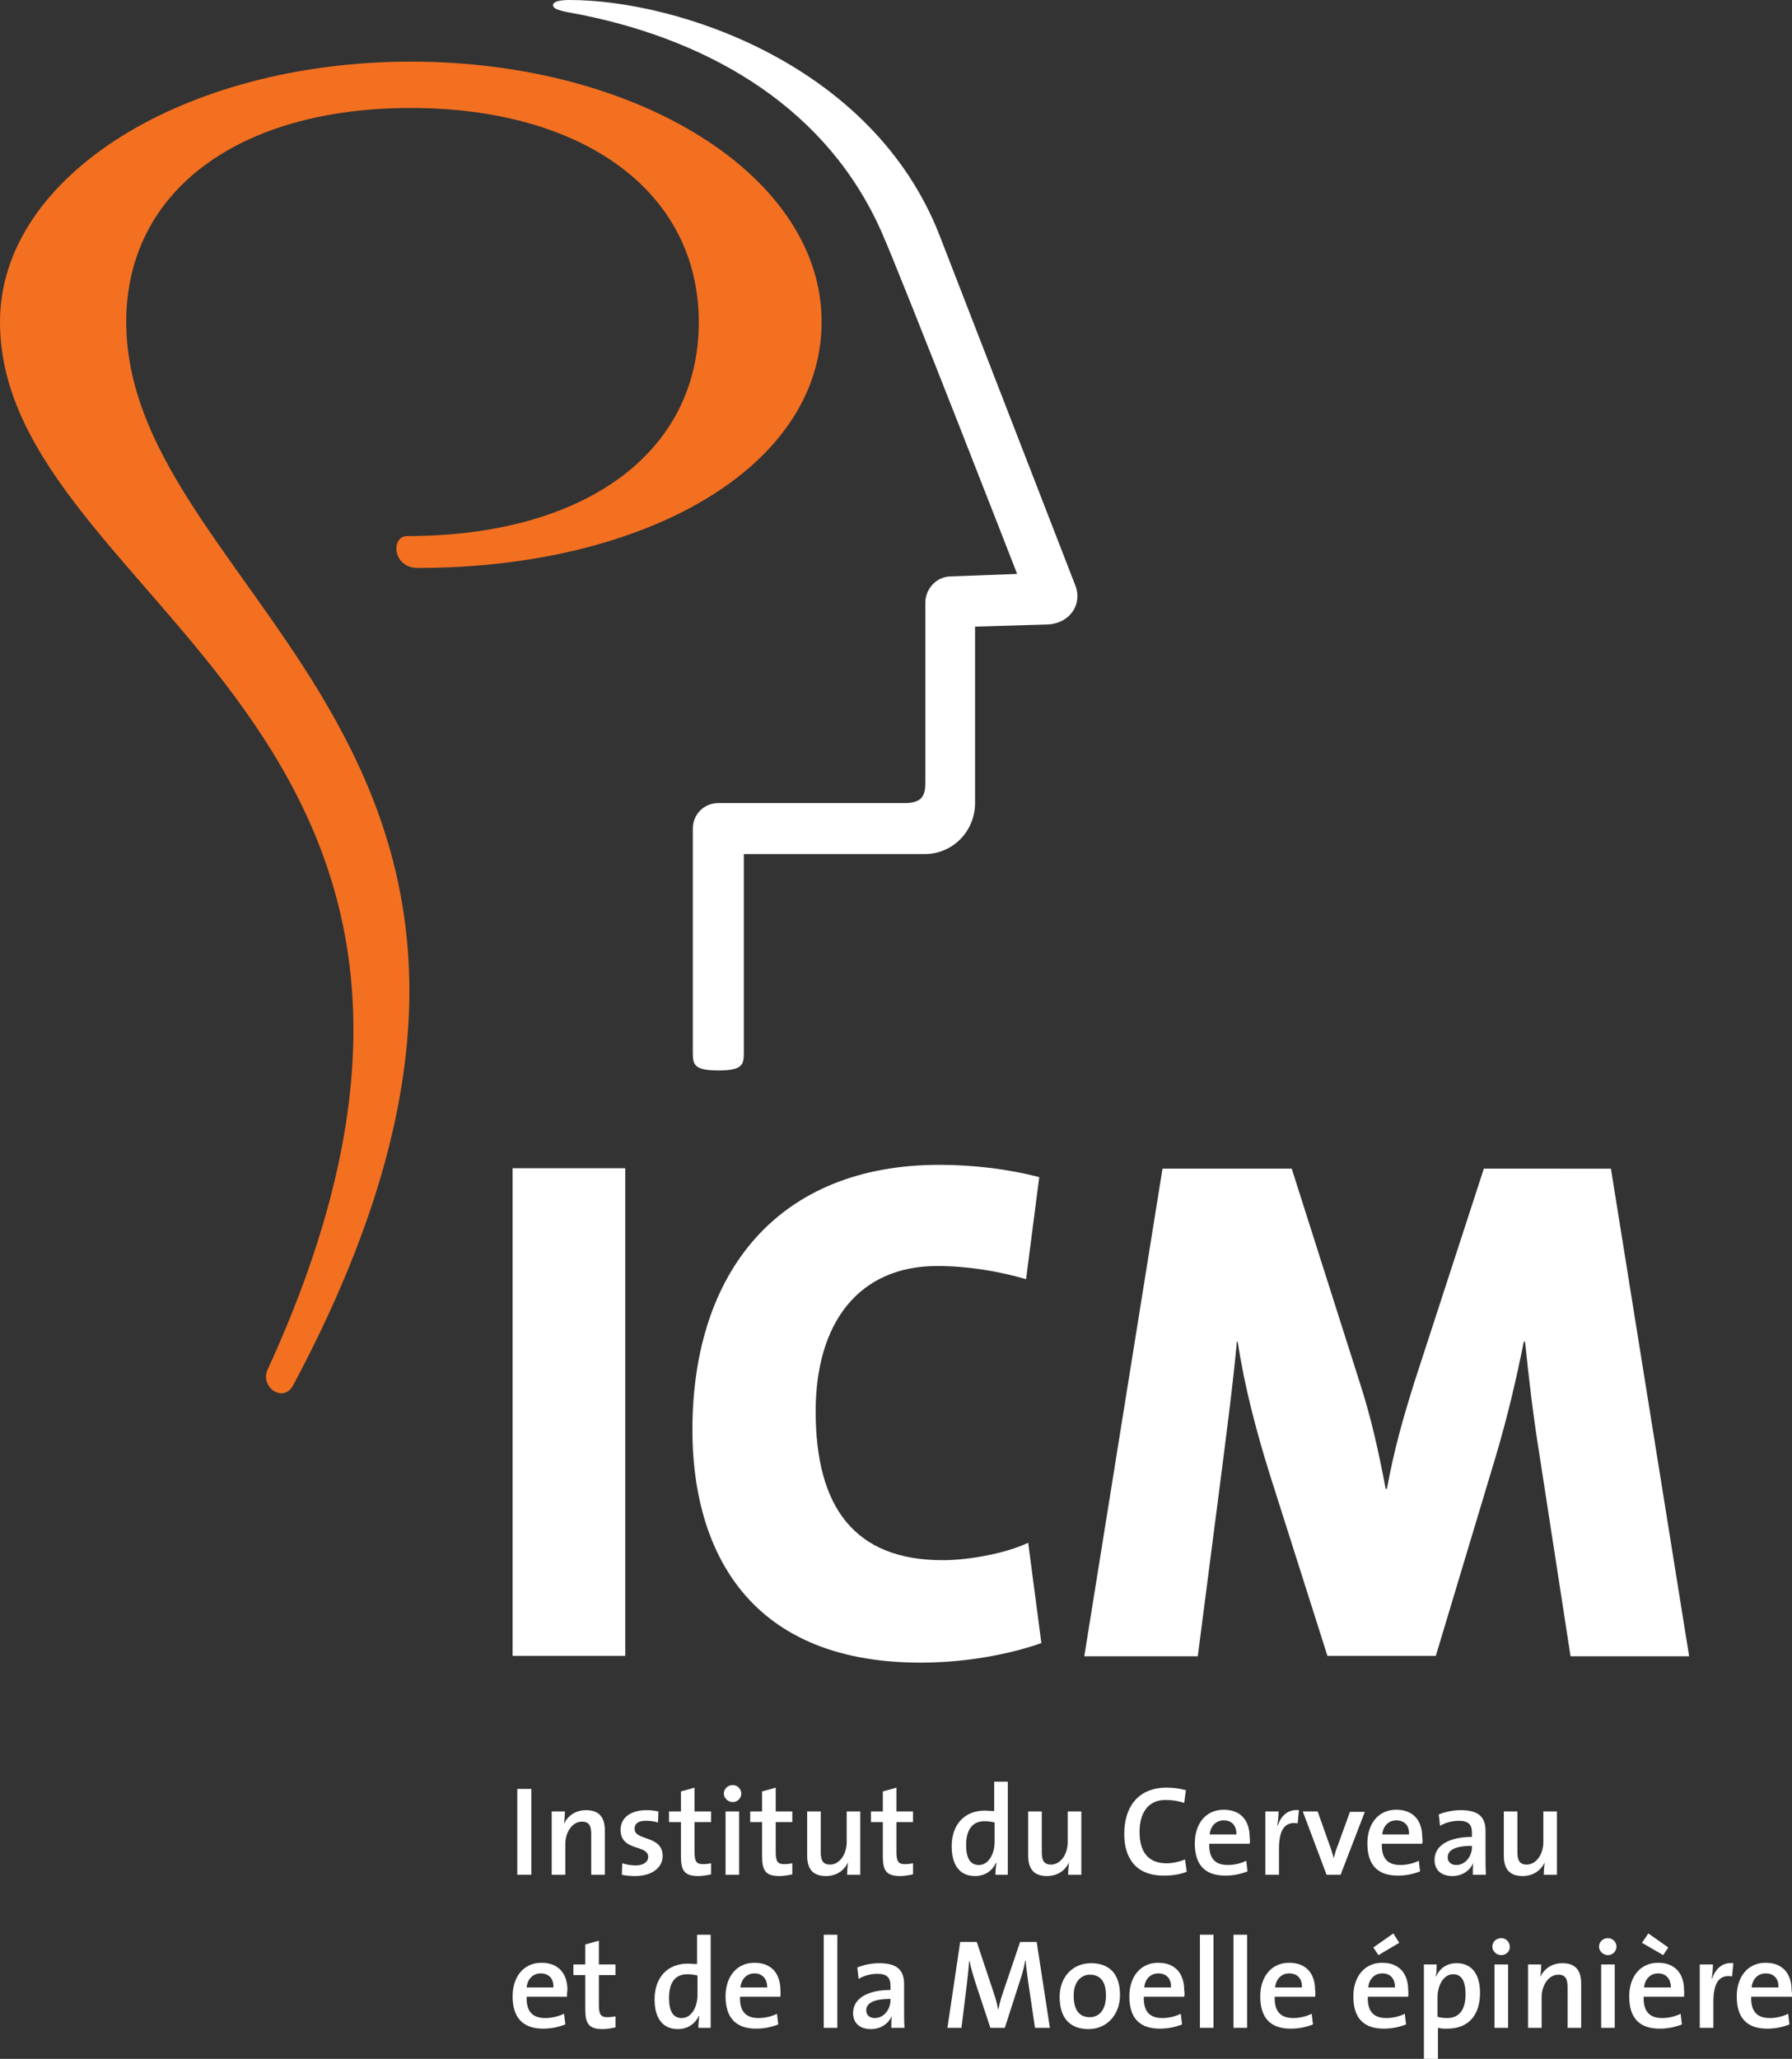 <?xml version="1.0" encoding="utf-8"?>
<!-- Generator: Adobe Illustrator 21.1.0, SVG Export Plug-In . SVG Version: 6.00 Build 0)  -->
<svg version="1.1" id="Layer_1" xmlns="http://www.w3.org/2000/svg" xmlns:xlink="http://www.w3.org/1999/xlink" x="0px" y="0px"
	 viewBox="0 0 421.6 484.3" style="enable-background:new 0 0 421.6 484.3;" xml:space="preserve">
<rect x="0" y="0" width="421.6" height="484.3" fill="#333333" stroke="none"/>
<style type="text/css">
	.st0{fill:#F37021;}
	.st1{fill:#FFFFFF;}
</style>
<g>
	<path class="st0" d="M29.7,75.7c0-30.8,26.5-50.3,66.9-50.3c40.5,0,67.8,19.6,67.8,50.4c0,30.8-27,50.3-68.6,50.3
		c-3.9,0-3.5,7.5,2.5,7.5c53.4,0,95-23.6,95-57.9c0-34.3-43.2-61.2-96.6-61.2C43.3,14.5,0,41.4,0,75.7c0,66.4,132.6,95.1,62.9,246.6
		c-1.7,4,3.8,7.9,6.1,3.5C148.3,177.2,29.7,141.4,29.7,75.7z"/>
	<g>
		<g>
			<path class="st1" d="M121.7,441v-20.2h3.3V441H121.7z"/>
			<path class="st1" d="M139.1,441v-9.6c0-1.9-0.5-2.9-2.2-2.9c-2.2,0-3.9,2.4-3.9,5.3v7.2h-3.2v-14.9h3.1c0,0.8-0.1,2.1-0.2,2.9
				l0,0c0.9-1.9,2.7-3.2,5.2-3.2c3.4,0,4.4,2.1,4.4,4.8V441H139.1z"/>
			<path class="st1" d="M149.4,441.3c-1.1,0-2.2-0.1-3.1-0.3l0.1-2.7c0.9,0.3,2.1,0.5,3.2,0.5c1.7,0,2.9-0.8,2.9-2
				c0-3-6.5-1.2-6.5-6.4c0-2.6,2.1-4.6,6.1-4.6c0.9,0,1.9,0.1,2.8,0.3l-0.1,2.6c-0.9-0.3-1.9-0.4-2.9-0.4c-1.8,0-2.6,0.7-2.6,1.9
				c0,2.9,6.6,1.4,6.6,6.4C155.9,439.3,153.4,441.3,149.4,441.3z"/>
			<path class="st1" d="M164.3,441.3c-3.2,0-4.1-1.2-4.1-4.6v-8.1h-2.8v-2.5h2.8v-4.7l3.2-0.9v5.6h3.9v2.5h-3.9v7.1
				c0,2.2,0.5,2.8,2,2.8c0.7,0,1.4-0.1,1.9-0.2v2.6C166.4,441.1,165.3,441.3,164.3,441.3z"/>
			<path class="st1" d="M172.4,423.9c-1.1,0-2.1-0.9-2.1-2c0-1.1,0.9-2,2.1-2c1.1,0,2,0.9,2,2C174.4,423,173.5,423.9,172.4,423.9z
				 M170.7,441v-14.9h3.2V441H170.7z"/>
			<path class="st1" d="M183.4,441.3c-3.2,0-4.1-1.2-4.1-4.6v-8.1h-2.8v-2.5h2.8v-4.7l3.2-0.9v5.6h3.9v2.5h-3.9v7.1
				c0,2.2,0.5,2.8,2,2.8c0.7,0,1.4-0.1,1.9-0.2v2.6C185.5,441.1,184.4,441.3,183.4,441.3z"/>
			<path class="st1" d="M199.3,441c0-0.8,0.1-2.1,0.2-2.9l0,0c-0.9,1.9-2.7,3.2-5.2,3.2c-3.4,0-4.4-2.1-4.4-4.8v-10.4h3.2v9.6
				c0,1.9,0.5,2.9,2.2,2.9c2.2,0,3.9-2.4,3.9-5.3v-7.2h3.2V441H199.3z"/>
			<path class="st1" d="M211.8,441.3c-3.2,0-4.1-1.2-4.1-4.6v-8.1h-2.8v-2.5h2.8v-4.7l3.2-0.9v5.6h3.9v2.5h-3.9v7.1
				c0,2.2,0.5,2.8,2,2.8c0.7,0,1.4-0.1,1.9-0.2v2.6C213.9,441.1,212.8,441.3,211.8,441.3z"/>
			<path class="st1" d="M234.2,441c0-0.8,0.1-2,0.2-2.8h-0.1c-0.8,1.8-2.5,3.1-4.9,3.1c-3.7,0-5.5-2.7-5.5-7c0-5.1,3-8.4,7.8-8.4
				c0.7,0,1.4,0.1,2.2,0.1v-6.9h3.2V441H234.2z M234,428.7c-0.8-0.2-1.6-0.3-2.4-0.3c-2.5,0-4.3,1.6-4.3,5.6c0,3,0.9,4.7,3,4.7
				c2.4,0,3.7-2.8,3.7-5.4V428.7z"/>
			<path class="st1" d="M251.3,441c0-0.8,0.1-2.1,0.2-2.9l0,0c-0.9,1.9-2.7,3.2-5.2,3.2c-3.4,0-4.4-2.1-4.4-4.8v-10.4h3.2v9.6
				c0,1.9,0.5,2.9,2.2,2.9c2.2,0,3.9-2.4,3.9-5.3v-7.2h3.2V441H251.3z"/>
			<path class="st1" d="M273.8,441.2c-6.8,0-9.3-4.4-9.3-9.8c0-6.3,3.2-10.9,10-10.9c1.5,0,3.1,0.2,4.5,0.6l-0.4,3
				c-1.5-0.5-2.9-0.7-4.4-0.7c-4.2,0-6.1,3.2-6.1,7.5c0,4.7,2,7.4,6.4,7.4c1.4,0,3.1-0.4,4.3-0.9l0.4,2.9
				C277.7,440.9,275.8,441.2,273.8,441.2z"/>
			<path class="st1" d="M294,433.7h-9.5c-0.1,3.5,1.4,5,4.4,5c1.5,0,3.1-0.4,4.3-1l0.3,2.5c-1.5,0.6-3.3,1-5.2,1
				c-4.7,0-7.2-2.4-7.2-7.6c0-4.5,2.5-7.9,6.8-7.9c4.3,0,6.1,2.9,6.1,6.4C294.1,432.7,294.1,433.2,294,433.7z M287.9,428.2
				c-1.8,0-3.1,1.3-3.3,3.3h6.3C290.9,429.4,289.8,428.2,287.9,428.2z"/>
			<path class="st1" d="M305.3,428.9c-3-0.5-4.4,1.5-4.4,6v6.1h-3.2v-14.9h3.1c0,0.8-0.1,2.2-0.3,3.3h0.1c0.7-2,2.2-3.9,5-3.6
				L305.3,428.9z"/>
			<path class="st1" d="M315.4,441h-3.3l-5.6-14.9h3.5l2.8,7.9c0.4,1,0.7,2.1,1,3.1h0c0.2-0.9,0.5-2,0.9-2.9l2.9-8h3.5L315.4,441z"
				/>
			<path class="st1" d="M334.6,433.7h-9.5c-0.1,3.5,1.4,5,4.4,5c1.5,0,3.1-0.4,4.3-1l0.3,2.5c-1.5,0.6-3.3,1-5.2,1
				c-4.7,0-7.2-2.4-7.2-7.6c0-4.5,2.5-7.9,6.8-7.9c4.3,0,6.1,2.9,6.1,6.4C334.7,432.7,334.7,433.2,334.6,433.7z M328.5,428.2
				c-1.8,0-3.1,1.3-3.3,3.3h6.3C331.6,429.4,330.4,428.2,328.5,428.2z"/>
			<path class="st1" d="M346.5,441c0-1,0-2,0.1-2.8l0,0c-0.7,1.8-2.6,3.1-4.9,3.1c-2.6,0-4.2-1.4-4.2-3.8c0-3.4,3.4-5.4,8.8-5.4v-1
				c0-1.9-0.8-2.8-3.1-2.8c-1.4,0-3.2,0.4-4.4,1.2l-0.3-2.7c1.5-0.6,3.3-1,5.2-1c4.6,0,5.8,2,5.8,5v6.1c0,1.3,0,2.8,0.1,4.1H346.5z
				 M346.3,434.2c-4.7,0-5.7,1.4-5.7,2.7c0,1.1,0.8,1.8,2,1.8c2.2,0,3.7-2.1,3.7-4.2V434.2z"/>
			<path class="st1" d="M363.2,441c0-0.8,0.1-2.1,0.2-2.9l0,0c-0.9,1.9-2.7,3.2-5.2,3.2c-3.4,0-4.4-2.1-4.4-4.8v-10.4h3.2v9.6
				c0,1.9,0.5,2.9,2.2,2.9c2.2,0,3.9-2.4,3.9-5.3v-7.2h3.2V441H363.2z"/>
			<path class="st1" d="M133.4,469.7h-9.5c-0.1,3.5,1.4,5,4.4,5c1.5,0,3.1-0.4,4.4-1l0.3,2.5c-1.5,0.6-3.3,1-5.2,1
				c-4.6,0-7.2-2.4-7.2-7.6c0-4.5,2.5-7.9,6.8-7.9c4.3,0,6.1,2.9,6.1,6.4C133.4,468.7,133.4,469.2,133.4,469.7z M127.2,464.2
				c-1.8,0-3.1,1.3-3.3,3.3h6.3C130.3,465.4,129.1,464.2,127.2,464.2z"/>
			<path class="st1" d="M141.8,477.3c-3.2,0-4.1-1.2-4.1-4.6v-8.1h-2.8v-2.5h2.8v-4.7l3.2-0.9v5.6h3.9v2.5h-3.9v7.1
				c0,2.2,0.5,2.8,2,2.8c0.7,0,1.4-0.1,1.9-0.2v2.6C143.9,477.1,142.8,477.3,141.8,477.3z"/>
			<path class="st1" d="M164.3,477c0-0.8,0.1-2,0.2-2.8h-0.1c-0.8,1.8-2.6,3.1-4.9,3.1c-3.7,0-5.5-2.7-5.5-7c0-5.1,3-8.4,7.8-8.4
				c0.7,0,1.4,0.1,2.2,0.1v-6.9h3.2V477H164.3z M164.1,464.7c-0.8-0.2-1.6-0.3-2.4-0.3c-2.6,0-4.3,1.6-4.3,5.6c0,3,0.9,4.7,3,4.7
				c2.4,0,3.7-2.8,3.7-5.4V464.7z"/>
			<path class="st1" d="M183.6,469.7h-9.5c-0.1,3.5,1.4,5,4.4,5c1.5,0,3.1-0.4,4.3-1l0.3,2.5c-1.5,0.6-3.3,1-5.2,1
				c-4.6,0-7.2-2.4-7.2-7.6c0-4.5,2.5-7.9,6.8-7.9c4.3,0,6.1,2.9,6.1,6.4C183.7,468.7,183.6,469.2,183.6,469.7z M177.5,464.2
				c-1.8,0-3.1,1.3-3.3,3.3h6.3C180.5,465.4,179.3,464.2,177.5,464.2z"/>
			<path class="st1" d="M193.8,477v-21.9h3.2V477H193.8z"/>
			<path class="st1" d="M209.7,477c0-1,0-2,0.1-2.8l0,0c-0.7,1.8-2.6,3.1-4.9,3.1c-2.6,0-4.2-1.4-4.2-3.8c0-3.4,3.4-5.4,8.8-5.4v-1
				c0-1.9-0.8-2.8-3.1-2.8c-1.4,0-3.2,0.4-4.4,1.2l-0.3-2.7c1.5-0.6,3.3-1,5.2-1c4.6,0,5.8,2,5.8,5v6.1c0,1.3,0,2.8,0.1,4.1H209.7z
				 M209.5,470.2c-4.7,0-5.7,1.4-5.7,2.7c0,1.1,0.8,1.8,2,1.8c2.2,0,3.7-2.1,3.7-4.2V470.2z"/>
			<path class="st1" d="M243.5,477l-1.6-10.8c-0.3-2.2-0.5-3.6-0.6-5h-0.1c-0.2,1.1-0.5,2.5-1,4l-3.8,11.8H233l-3.6-10.9
				c-0.5-1.6-1-3.3-1.3-4.8H228c-0.1,1.7-0.3,3.3-0.5,5.2l-1.3,10.5h-3.3l3-20.2h3.9l3.9,11.7c0.5,1.5,0.9,2.8,1.1,4.1h0.1
				c0.3-1.5,0.6-2.5,1.1-4l4-11.8h3.9L247,477H243.5z"/>
			<path class="st1" d="M256.1,477.3c-4.1,0-6.8-2.3-6.8-7.6c0-4.5,2.9-7.9,7.4-7.9c4,0,6.8,2.2,6.8,7.5
				C263.5,473.8,260.5,477.3,256.1,477.3z M256.4,464.5c-1.9,0-3.8,1.5-3.8,4.9c0,3.4,1.3,5.1,3.8,5.1c2.1,0,3.8-1.6,3.8-5.1
				C260.2,466.3,259,464.5,256.4,464.5z"/>
			<path class="st1" d="M278.6,469.7h-9.5c-0.1,3.5,1.4,5,4.4,5c1.5,0,3.1-0.4,4.3-1l0.3,2.5c-1.5,0.6-3.3,1-5.2,1
				c-4.7,0-7.2-2.4-7.2-7.6c0-4.5,2.5-7.9,6.8-7.9c4.3,0,6.1,2.9,6.1,6.4C278.7,468.7,278.7,469.2,278.6,469.7z M272.5,464.2
				c-1.8,0-3.1,1.3-3.3,3.3h6.3C275.6,465.4,274.4,464.2,272.5,464.2z"/>
			<path class="st1" d="M282.3,477v-21.9h3.2V477H282.3z"/>
			<path class="st1" d="M290.2,477v-21.9h3.2V477H290.2z"/>
			<path class="st1" d="M309.4,469.7h-9.5c-0.1,3.5,1.4,5,4.4,5c1.5,0,3.1-0.4,4.3-1l0.3,2.5c-1.5,0.6-3.3,1-5.2,1
				c-4.7,0-7.2-2.4-7.2-7.6c0-4.5,2.5-7.9,6.8-7.9c4.3,0,6.1,2.9,6.1,6.4C309.5,468.7,309.5,469.2,309.4,469.7z M303.3,464.2
				c-1.8,0-3.1,1.3-3.3,3.3h6.3C306.4,465.4,305.2,464.2,303.3,464.2z"/>
			<path class="st1" d="M331.3,469.7h-9.5c-0.1,3.5,1.4,5,4.4,5c1.5,0,3.1-0.4,4.3-1l0.3,2.5c-1.5,0.6-3.3,1-5.2,1
				c-4.7,0-7.2-2.4-7.2-7.6c0-4.5,2.5-7.9,6.8-7.9c4.3,0,6.1,2.9,6.1,6.4C331.4,468.7,331.3,469.2,331.3,469.7z M325.2,464.2
				c-1.8,0-3.1,1.3-3.3,3.3h6.3C328.2,465.4,327.1,464.2,325.2,464.2z M324.3,459.9l-1.2-1.8l4.7-3.3l1.4,2.2L324.3,459.9z"/>
			<path class="st1" d="M340.5,477.2c-0.8,0-1.5,0-2.2-0.2v7.3H335v-22.2h3c0,0.8,0,2-0.2,2.8h0.1c0.8-1.9,2.5-3.1,4.8-3.1
				c3.5,0,5.5,2.5,5.5,7C348.2,474.1,345.4,477.2,340.5,477.2z M341.9,464.4c-2.4,0-3.7,2.8-3.7,5.4v4.6c0.7,0.2,1.4,0.3,2.3,0.3
				c2.5,0,4.3-1.6,4.3-5.6C344.8,466.1,343.9,464.4,341.9,464.4z"/>
			<path class="st1" d="M353.2,459.9c-1.1,0-2.1-0.9-2.1-2c0-1.1,0.9-2,2.1-2c1.1,0,2,0.9,2,2C355.3,459,354.3,459.9,353.2,459.9z
				 M351.6,477v-14.9h3.2V477H351.6z"/>
			<path class="st1" d="M368.8,477v-9.6c0-1.9-0.5-2.9-2.2-2.9c-2.2,0-3.9,2.4-3.9,5.3v7.2h-3.2v-14.9h3.1c0,0.8-0.1,2.1-0.2,2.9
				l0,0c0.9-1.9,2.7-3.2,5.2-3.2c3.4,0,4.4,2.1,4.4,4.8V477H368.8z"/>
			<path class="st1" d="M378.3,459.9c-1.1,0-2.1-0.9-2.1-2c0-1.1,0.9-2,2.1-2c1.1,0,2,0.9,2,2C380.3,459,379.4,459.9,378.3,459.9z
				 M376.7,477v-14.9h3.2V477H376.7z"/>
			<path class="st1" d="M396.2,469.7h-9.5c-0.1,3.5,1.4,5,4.4,5c1.5,0,3.1-0.4,4.3-1l0.3,2.5c-1.5,0.6-3.3,1-5.2,1
				c-4.7,0-7.2-2.4-7.2-7.6c0-4.5,2.5-7.9,6.8-7.9c4.3,0,6.1,2.9,6.1,6.4C396.3,468.7,396.2,469.2,396.2,469.7z M391.3,459.9l-5-2.9
				l1.5-2.2l4.7,3.3L391.3,459.9z M390.1,464.2c-1.8,0-3.1,1.3-3.3,3.3h6.3C393.1,465.4,391.9,464.2,390.1,464.2z"/>
			<path class="st1" d="M407.5,464.9c-3-0.5-4.4,1.5-4.4,6v6.1h-3.2v-14.9h3.1c0,0.8-0.1,2.2-0.3,3.3h0.1c0.7-2,2.2-3.9,5-3.6
				L407.5,464.9z"/>
			<path class="st1" d="M421.6,469.7H412c-0.1,3.5,1.4,5,4.4,5c1.5,0,3.1-0.4,4.3-1l0.3,2.5c-1.5,0.6-3.3,1-5.2,1
				c-4.7,0-7.2-2.4-7.2-7.6c0-4.5,2.5-7.9,6.8-7.9c4.3,0,6.1,2.9,6.1,6.4C421.6,468.7,421.6,469.2,421.6,469.7z M415.4,464.2
				c-1.8,0-3.1,1.3-3.3,3.3h6.3C418.5,465.4,417.3,464.2,415.4,464.2z"/>
		</g>
		<g>
			<g>
				<path class="st1" d="M120.6,389.6V274.8h26.5v114.7H120.6z"/>
				<path class="st1" d="M216.6,391.1c-42.3,0-53.7-28.7-53.7-54.7c0-37.2,20.2-62.4,58.1-62.4c8,0,16.3,1,23.5,2.9l-3.1,24
					c-6.5-1.9-13.8-3.1-20.9-3.1c-18.5,0-28.6,13.4-28.6,34.2c0,22.6,9.2,35,29.9,35c5.9,0,14.6-1.5,20.1-4.1l3.1,23.6
					C236.7,389.4,226.5,391.1,216.6,391.1z"/>
				<path class="st1" d="M369.5,389.6l-7.3-47.3c-1.5-9.3-2.5-17.9-3.4-26.7h-0.3c-1.7,8.5-3.7,17.2-6.6,27l-14.1,46.9h-25.5
					l-13.6-42.8c-3.1-9.9-6-20.9-7.5-31.1h-0.2c-1,10.7-2.2,19.5-3.4,29.1l-5.8,44.9h-26.7l18.4-114.7h30.4l16,50.3
					c2.6,8,4.4,16,6.1,25h0.3c1.7-9.2,3.7-16.3,6.5-25.2l16.3-50.1H379l18.4,114.7H369.5z"/>
			</g>
		</g>
		<path class="st1" d="M253.1,138c-1.2-3.1-26-67-32-82.5C205.4,15,159.2,0,134,0c-1.6,0-3.9,0.2-3.9,1.2c0,1.3,3.4,1.6,6.8,2.3
			c31.1,6.3,58,22.5,70.6,51.3c4.9,11.1,31.8,80.2,31.8,80.2l-15.8,0.6c-3.2,0.1-5.8,2.9-5.8,6.2v42.4c0,3.3-1.1,4.7-4.9,4.7H169
			c-3.3,0-6,2.6-6,6v52.6c0,2.9,0.2,4.3,6,4.3c5.8,0,6-1.4,6-4.3v-46.6h42.5c6.8,0,11.9-5.5,11.9-12v-41.5l17-0.5
			C251.6,146.7,254.6,142.3,253.1,138z"/>
	</g>
</g>
</svg>
